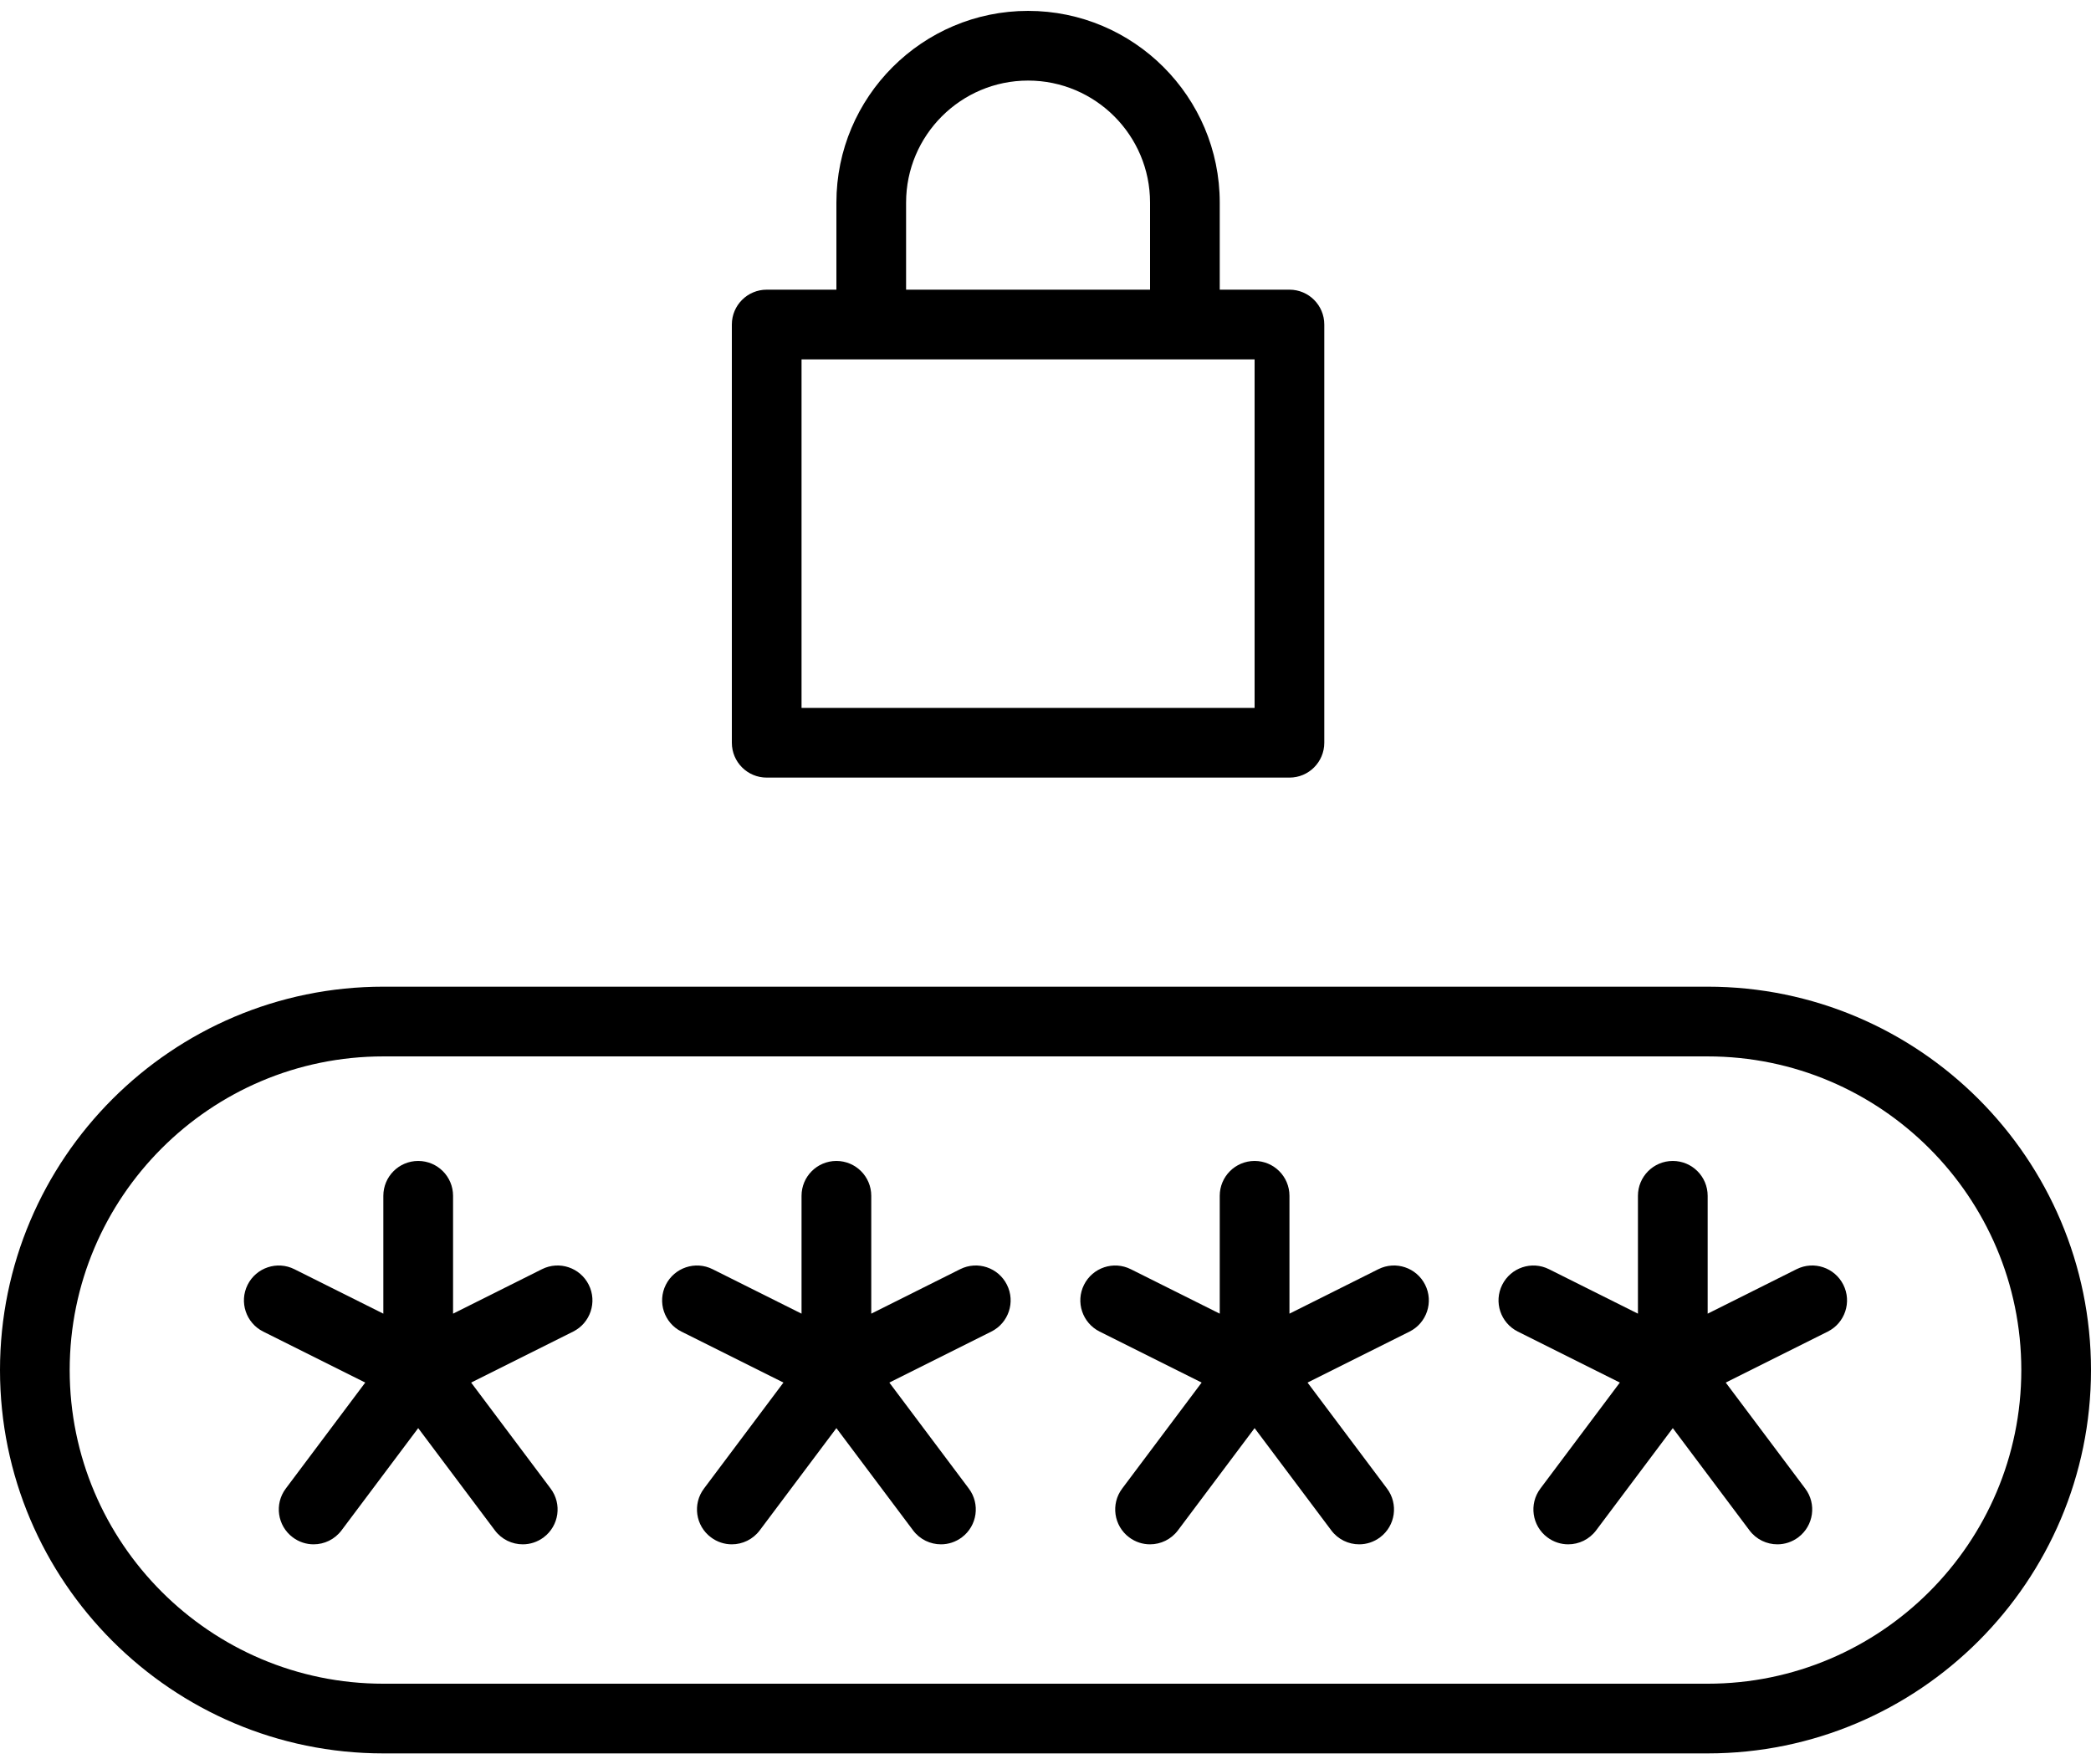 <svg width="64" height="54" viewBox="0 0 64 54" fill="none" xmlns="http://www.w3.org/2000/svg">
<path d="M23.467 23.8H39.467C40.057 23.8 40.533 23.322 40.533 22.733V9.933C40.533 9.344 40.057 8.866 39.467 8.866H37.333V6.2C37.333 2.964 34.701 0.333 31.467 0.333C28.233 0.333 25.6 2.964 25.6 6.2V8.866H23.467C22.877 8.866 22.4 9.344 22.4 9.933V22.733C22.4 23.322 22.877 23.8 23.467 23.8ZM27.733 6.2C27.733 4.141 29.408 2.466 31.467 2.466C33.525 2.466 35.2 4.141 35.2 6.2V8.866H27.733V6.2ZM24.533 11H26.667H36.267H38.4V21.666H24.533V11Z" fill="black"/>
<path d="M52.267 30.199H11.733C5.264 30.199 0 35.463 0 41.933C0 48.402 5.264 53.666 11.733 53.666H52.267C58.736 53.666 64 48.402 64 41.933C64 35.463 58.736 30.199 52.267 30.199ZM52.267 51.533H11.733C6.439 51.533 2.133 47.225 2.133 41.933C2.133 36.64 6.439 32.333 11.733 32.333H52.267C57.56 32.333 61.867 36.64 61.867 41.933C61.867 47.225 57.56 51.533 52.267 51.533Z" fill="black"/>
<path d="M16.59 38.845L13.867 40.207V36.6C13.867 36.011 13.39 35.533 12.8 35.533C12.21 35.533 11.733 36.011 11.733 36.6V40.207L9.01 38.846C8.484 38.582 7.843 38.797 7.579 39.323C7.315 39.85 7.529 40.491 8.055 40.755L11.179 42.316L8.747 45.56C8.393 46.031 8.489 46.7 8.96 47.053C9.152 47.197 9.376 47.267 9.599 47.267C9.924 47.267 10.243 47.119 10.453 46.84L12.8 43.71L15.147 46.84C15.356 47.119 15.676 47.267 16.001 47.267C16.224 47.267 16.448 47.197 16.64 47.053C17.111 46.7 17.207 46.031 16.853 45.56L14.42 42.316L17.544 40.755C18.07 40.491 18.284 39.85 18.02 39.323C17.756 38.796 17.117 38.582 16.59 38.845Z" fill="black"/>
<path d="M29.39 38.845L26.667 40.207V36.6C26.667 36.011 26.19 35.533 25.6 35.533C25.01 35.533 24.533 36.011 24.533 36.6V40.207L21.81 38.846C21.284 38.582 20.643 38.797 20.379 39.323C20.115 39.85 20.328 40.491 20.855 40.755L23.979 42.316L21.547 45.56C21.192 46.031 21.288 46.7 21.76 47.053C21.952 47.197 22.176 47.267 22.399 47.267C22.724 47.267 23.043 47.119 23.253 46.84L25.6 43.71L27.947 46.84C28.156 47.119 28.476 47.267 28.801 47.267C29.024 47.267 29.248 47.197 29.44 47.053C29.911 46.7 30.007 46.031 29.653 45.56L27.22 42.316L30.343 40.755C30.87 40.491 31.084 39.85 30.82 39.323C30.557 38.796 29.917 38.582 29.39 38.845Z" fill="black"/>
<path d="M42.19 38.845L39.467 40.207V36.6C39.467 36.011 38.99 35.533 38.4 35.533C37.81 35.533 37.333 36.011 37.333 36.6V40.207L34.61 38.846C34.082 38.582 33.443 38.797 33.179 39.323C32.915 39.85 33.129 40.491 33.656 40.755L36.779 42.316L34.347 45.56C33.993 46.031 34.089 46.7 34.56 47.053C34.752 47.197 34.976 47.267 35.199 47.267C35.524 47.267 35.843 47.119 36.053 46.84L38.4 43.71L40.747 46.84C40.956 47.119 41.276 47.267 41.601 47.267C41.824 47.267 42.048 47.197 42.24 47.053C42.712 46.7 42.807 46.031 42.453 45.56L40.02 42.316L43.144 40.755C43.67 40.491 43.884 39.85 43.62 39.323C43.356 38.796 42.717 38.582 42.19 38.845Z" fill="black"/>
<path d="M54.99 38.845L52.267 40.207V36.6C52.267 36.011 51.79 35.533 51.2 35.533C50.61 35.533 50.133 36.011 50.133 36.6V40.207L47.41 38.846C46.882 38.582 46.243 38.797 45.979 39.323C45.715 39.85 45.928 40.491 46.456 40.755L49.579 42.316L47.147 45.56C46.793 46.031 46.889 46.7 47.36 47.053C47.552 47.197 47.776 47.267 47.999 47.267C48.324 47.267 48.643 47.119 48.853 46.84L51.2 43.71L53.547 46.84C53.756 47.119 54.076 47.267 54.401 47.267C54.624 47.267 54.848 47.197 55.04 47.053C55.511 46.7 55.608 46.031 55.253 45.56L52.82 42.316L55.944 40.755C56.47 40.491 56.684 39.85 56.42 39.323C56.156 38.796 55.517 38.582 54.99 38.845Z" fill="black"/>
</svg>
